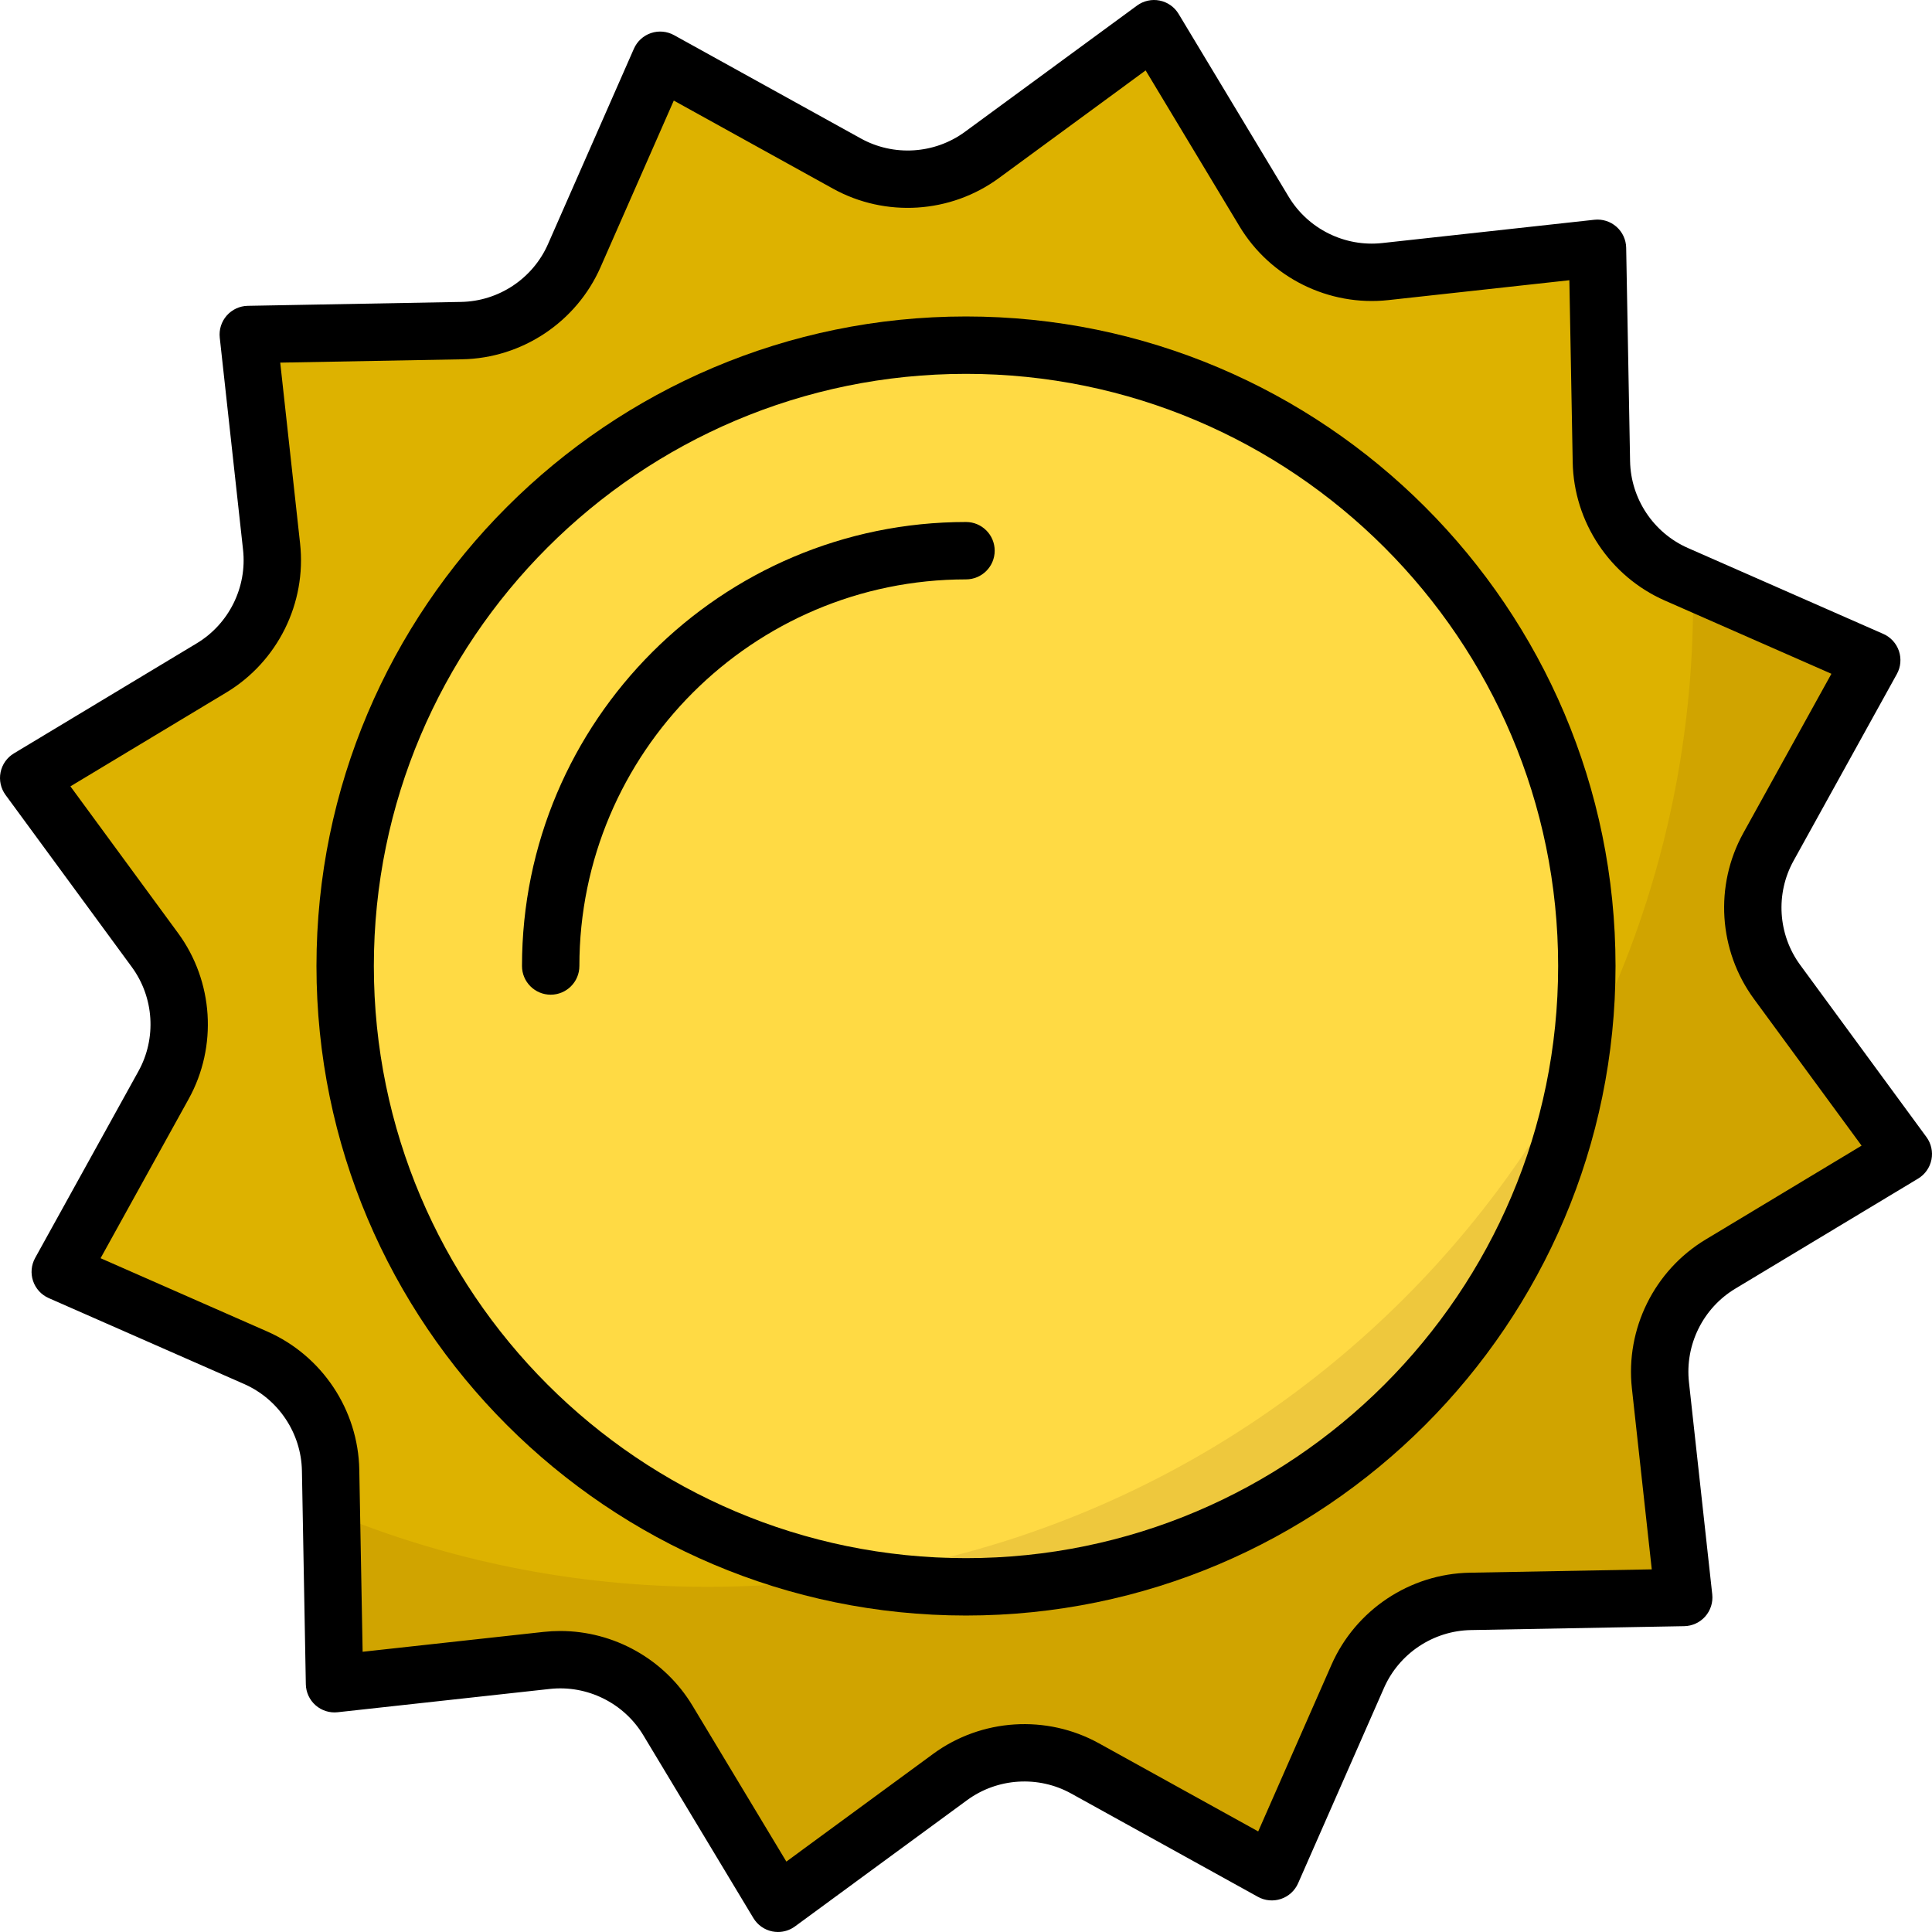<svg height="27px" width="27px" version="1.1" id="Layer_1" xmlns="http://www.w3.org/2000/svg" xmlns:xlink="http://www.w3.org/1999/xlink" 
	 viewBox="0 0 512 512" xml:space="preserve">
<path style="fill:#DDB200;" d="M359.812,444.252l-22.765,51.778l-49.494-27.379c-11.351-6.279-25.316-5.387-35.775,2.286
	l-45.606,33.458l-29.173-48.459c-6.69-11.113-19.232-17.323-32.126-15.907l-56.224,6.173l-1.035-56.552
	c-0.237-12.969-7.993-24.619-19.869-29.839l-51.778-22.765l27.379-49.494c6.279-11.351,5.387-25.316-2.286-35.775L7.603,206.172
	l48.459-29.173c11.113-6.69,17.323-19.232,15.907-32.126l-6.173-56.224l56.552-1.035c12.969-0.237,24.619-7.993,29.839-19.869
	l22.765-51.778l49.494,27.379c11.351,6.279,25.316,5.387,35.775-2.286l45.605-33.457l29.173,48.459
	c6.69,11.113,19.232,17.323,32.126,15.907l56.224-6.173l1.035,56.552c0.237,12.969,7.993,24.619,19.869,29.839l51.778,22.765
	l-27.379,49.494c-6.279,11.351-5.387,25.316,2.286,35.775l33.458,45.604l-48.459,29.173c-11.113,6.69-17.323,19.232-15.907,32.126
	l6.173,56.224l-56.552,1.035C376.681,424.621,365.033,432.377,359.812,444.252z"/>
<circle style="fill:#FFDA44;" cx="255.999" cy="255.999" r="164.529"/>
<path style="opacity:0.11;fill:#663A00;enable-background:new    ;" d="M470.937,260.221c-7.673-10.459-8.566-24.425-2.286-35.775
	l27.379-49.494l-47.411-20.846c0.034,1.736,0.066,3.471,0.066,5.215c0,144.26-116.946,261.206-261.206,261.206
	c-35.296,0-68.948-7.016-99.66-19.704l0.83,45.379l56.224-6.173c12.894-1.415,25.436,4.794,32.126,15.907l29.173,48.459
	l45.605-33.458c10.459-7.673,24.425-8.566,35.775-2.286l49.494,27.379l22.765-51.778c5.221-11.874,16.87-19.63,29.839-19.869
	l56.552-1.035l-6.173-56.224c-1.415-12.894,4.794-25.436,15.908-32.126l48.458-29.173L470.937,260.221z"/>
<path d="M255.999,83.867c-94.915,0-172.132,77.219-172.132,172.132s77.218,172.132,172.132,172.132s172.132-77.218,172.132-172.132
	S350.914,83.867,255.999,83.867z M255.999,412.924c-86.529,0-156.924-70.396-156.924-156.924S169.47,99.075,255.999,99.075
	s156.924,70.395,156.924,156.924S342.528,412.924,255.999,412.924z"/>
<path d="M510.526,301.328l-33.458-45.605c-5.898-8.04-6.59-18.872-1.763-27.596l27.379-49.494c1.035-1.87,1.235-4.089,0.551-6.114
	c-0.684-2.025-2.188-3.668-4.144-4.528l-51.778-22.765c-9.128-4.013-15.143-13.048-15.326-23.018l-1.035-56.552
	c-0.04-2.136-0.975-4.158-2.579-5.57c-1.604-1.411-3.727-2.083-5.852-1.849l-56.225,6.173c-9.909,1.087-19.638-3.728-24.781-12.271
	L312.341,3.682c-1.102-1.831-2.924-3.114-5.019-3.533c-2.095-0.42-4.27,0.06-5.994,1.325l-45.604,33.457
	c-8.039,5.898-18.872,6.59-27.597,1.763L178.633,9.315c-1.871-1.035-4.088-1.235-6.114-0.551c-2.025,0.683-3.668,2.188-4.528,4.144
	l-22.765,51.777c-4.013,9.128-13.048,15.144-23.018,15.327l-56.552,1.036c-2.136,0.04-4.158,0.975-5.57,2.579
	c-1.411,1.605-2.082,3.729-1.849,5.853l6.173,56.224c1.088,9.912-3.728,19.638-12.271,24.782L3.682,199.658
	c-1.831,1.102-3.114,2.924-3.533,5.019c-0.42,2.095,0.061,4.27,1.324,5.994l33.458,45.605c5.899,8.04,6.59,18.872,1.764,27.597
	L9.316,333.365c-1.035,1.87-1.235,4.089-0.551,6.114s2.188,3.668,4.144,4.528l51.778,22.766
	c9.128,4.013,15.144,13.048,15.327,23.018l1.035,56.552c0.04,2.136,0.975,4.158,2.579,5.57c1.605,1.411,3.728,2.087,5.853,1.849
	l56.224-6.173c9.903-1.091,19.638,3.728,24.782,12.271l29.173,48.458c1.102,1.831,2.924,3.114,5.019,3.533
	c0.497,0.099,0.997,0.148,1.495,0.148c1.605,0,3.184-0.508,4.499-1.473l45.605-33.458c8.04-5.898,18.871-6.59,27.597-1.763
	l49.493,27.379c1.869,1.035,4.087,1.234,6.114,0.551c2.025-0.683,3.668-2.188,4.528-4.144l22.766-51.778
	c4.013-9.127,13.048-15.144,23.018-15.327l56.552-1.035c2.136-0.04,4.158-0.975,5.57-2.579c1.411-1.605,2.082-3.729,1.849-5.852
	l-6.173-56.225c-1.088-9.911,3.728-19.638,12.271-24.781l48.458-29.173c1.831-1.102,3.114-2.924,3.533-5.019
	C512.271,305.228,511.79,303.051,510.526,301.328z M452.015,328.484c-13.606,8.191-21.278,23.684-19.544,39.471l5.264,47.943
	l-48.223,0.883c-15.878,0.291-30.269,9.873-36.661,24.411l-19.412,44.153l-42.204-23.347c-13.897-7.689-31.15-6.586-43.955,2.809
	l-38.888,28.531l-24.877-41.322c-7.424-12.331-20.842-19.786-35.043-19.786c-1.469,0-2.947,0.08-4.428,0.242L96.1,437.736
	l-0.883-48.223c-0.291-15.879-9.872-30.269-24.411-36.661l-44.152-19.413l23.347-42.204c7.688-13.897,6.585-31.15-2.809-43.955
	l-28.53-38.889l41.321-24.876c13.606-8.191,21.278-23.684,19.544-39.471L74.264,96.1l48.223-0.883
	c15.878-0.291,30.269-9.872,36.661-24.411l19.412-44.152l42.204,23.347c13.897,7.687,31.15,6.585,43.955-2.809l38.888-28.53
	l24.877,41.321c8.191,13.606,23.684,21.278,39.47,19.544l47.944-5.264l0.883,48.223c0.29,15.879,9.872,30.269,24.41,36.661
	l44.153,19.412l-23.347,42.204c-7.688,13.896-6.585,31.149,2.809,43.954l28.531,38.889L452.015,328.484z"/>
<path d="M255.999,138.335c-64.881,0-117.665,52.785-117.665,117.665c0,4.199,3.405,7.604,7.604,7.604s7.604-3.405,7.604-7.604
	c0-56.495,45.961-102.457,102.457-102.457c4.199,0,7.604-3.405,7.604-7.604S260.199,138.335,255.999,138.335z"/>
</svg>